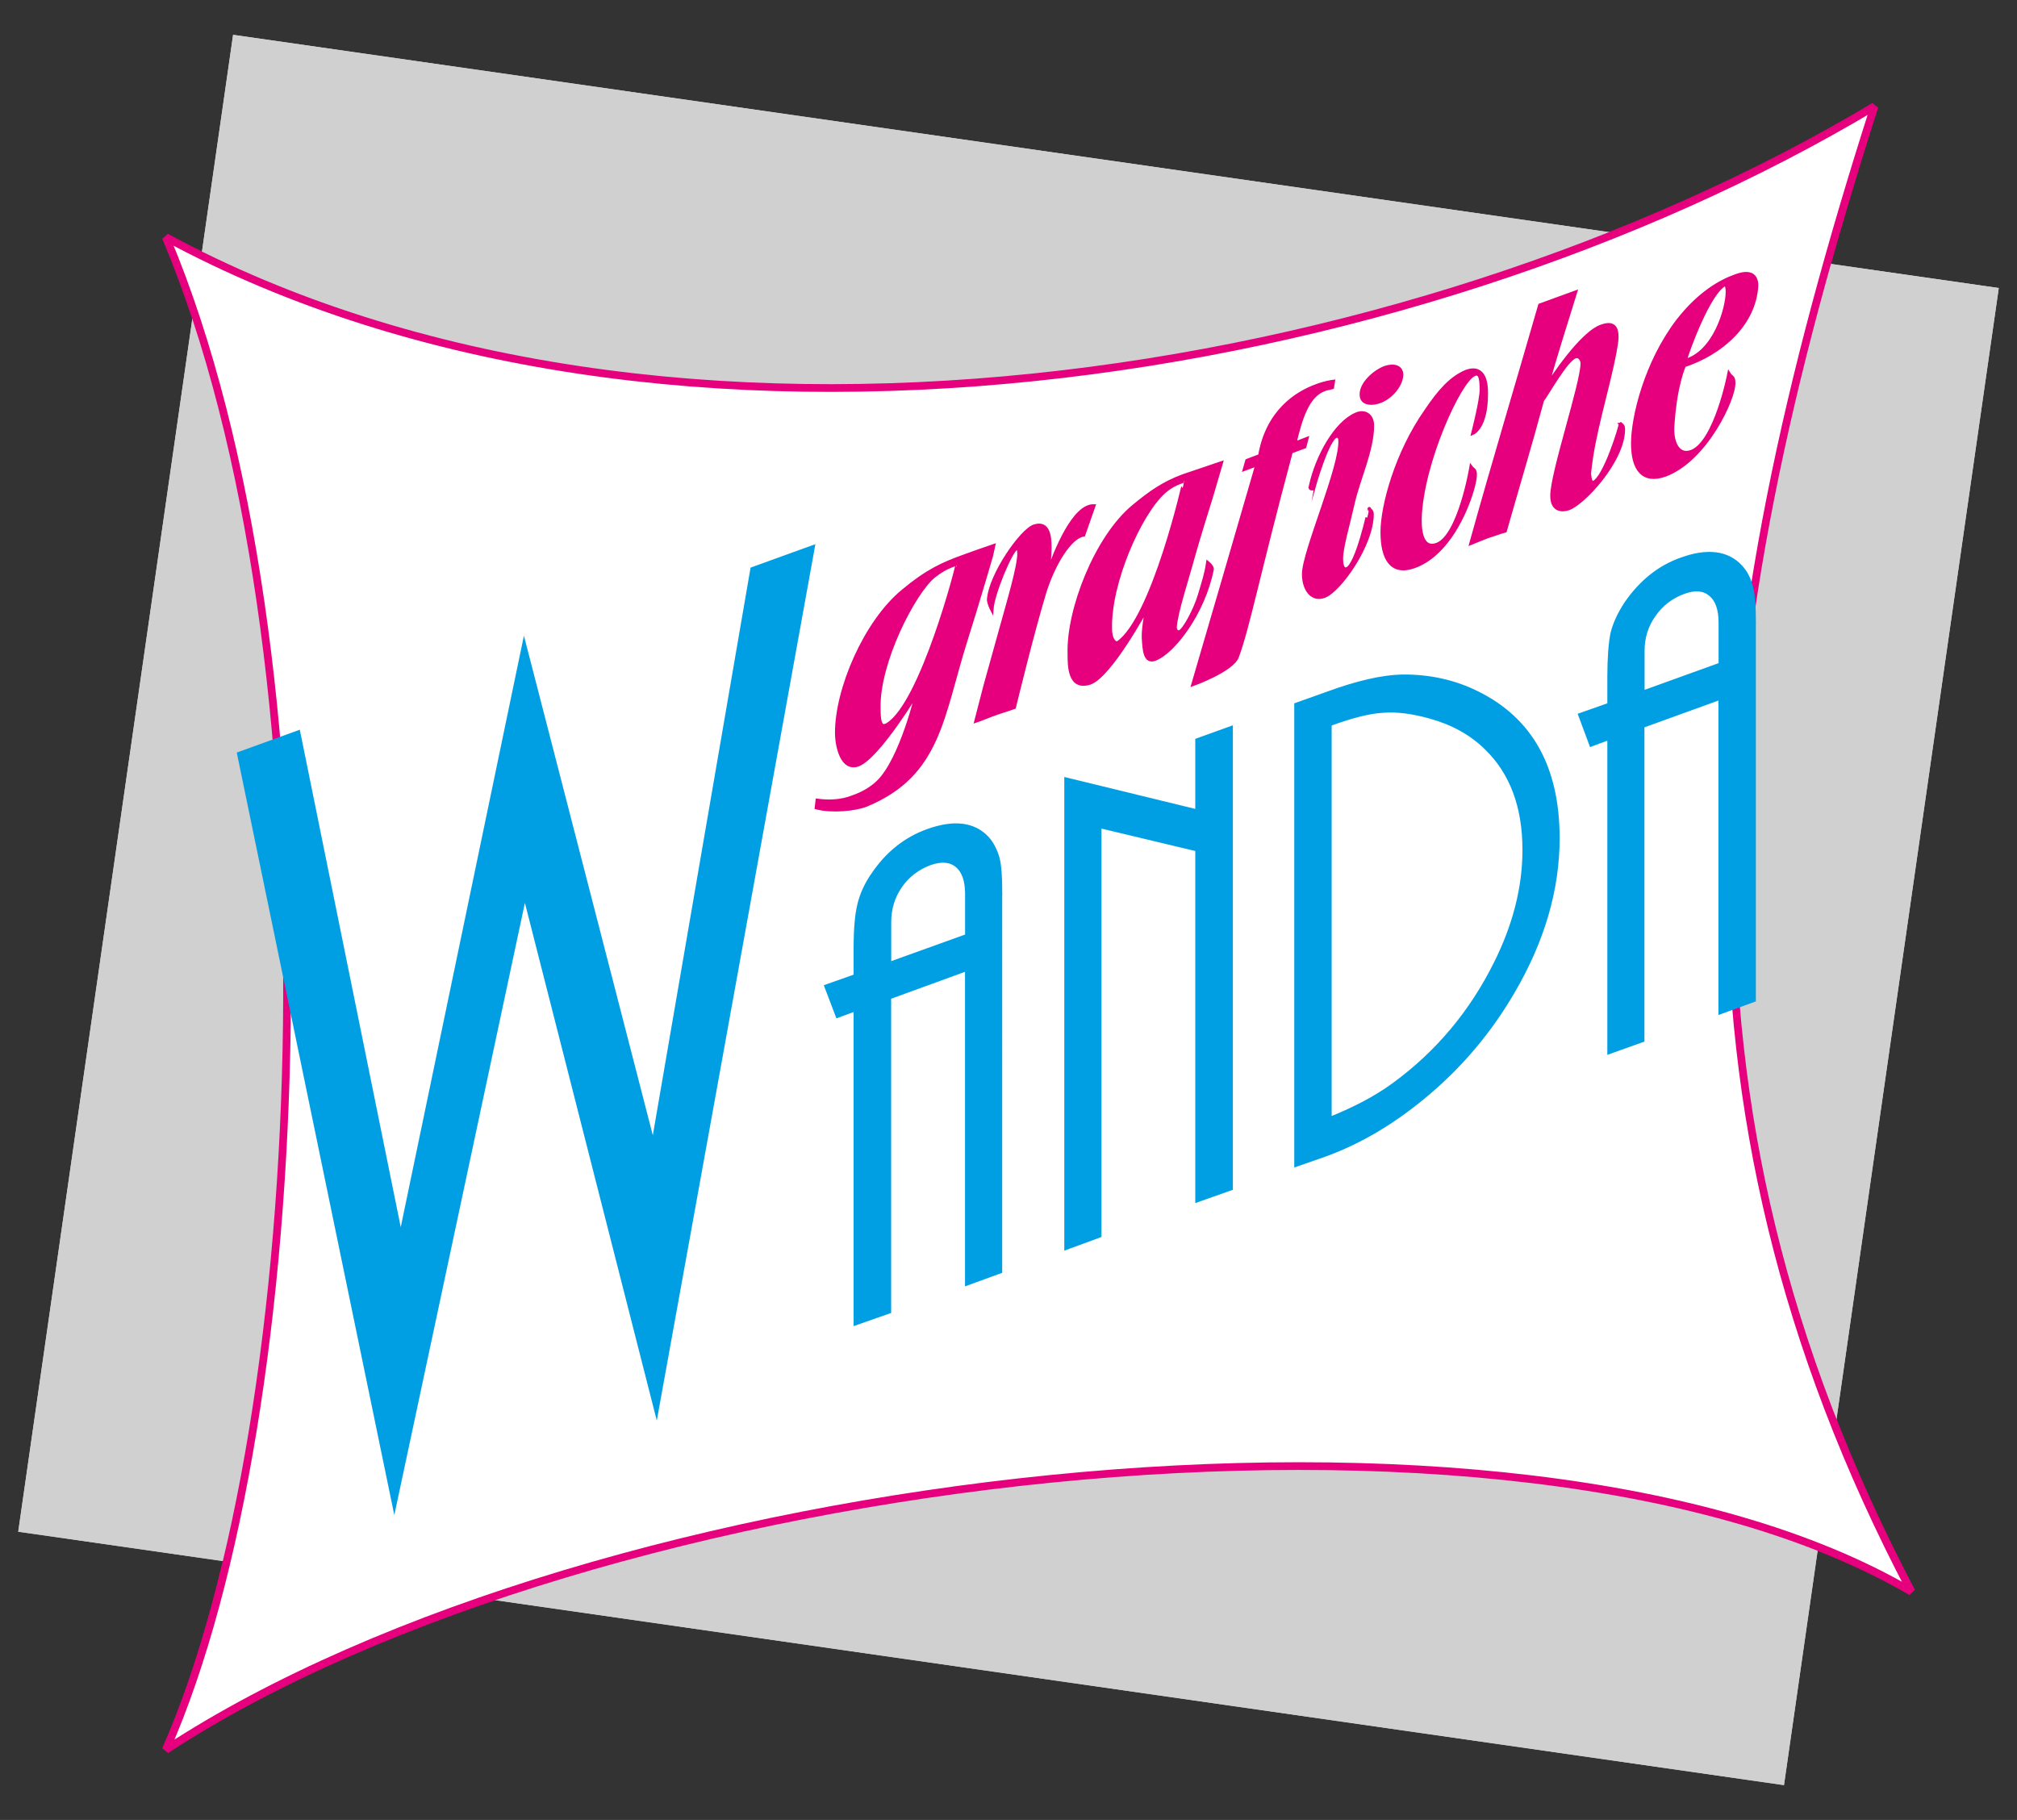 <?xml version="1.0" encoding="utf-8"?>
<!-- Generator: Adobe Illustrator 25.3.0, SVG Export Plug-In . SVG Version: 6.00 Build 0)  -->
<svg version="1.1" id="Livello_1" xmlns="http://www.w3.org/2000/svg" xmlns:xlink="http://www.w3.org/1999/xlink" x="0px" y="0px"
	 viewBox="0 0 284.44 256.67" style="enable-background:new 0 0 284.44 256.67;" xml:space="preserve">
<rect x="0" y="0" width="284.44" height="256.67" fill="#333333" stroke="none"/>
<style type="text/css">
	.st0{fill-rule:evenodd;clip-rule:evenodd;fill:#D0D0D0;}
	
		.st1{fill-rule:evenodd;clip-rule:evenodd;fill:#FFFFFF;stroke:#E6007E;stroke-width:1.088;stroke-linejoin:bevel;stroke-miterlimit:22.926;}
	.st2{fill-rule:evenodd;clip-rule:evenodd;fill:#009FE3;stroke:#009FE3;stroke-width:0.504;stroke-miterlimit:22.926;}
	.st3{fill-rule:evenodd;clip-rule:evenodd;fill:#E6007E;stroke:#E6007E;stroke-width:0.503;stroke-miterlimit:22.926;}
</style>
<g>
	<polygon class="st0" points="32.87,4.91 281.87,40.62 251.58,251.76 2.57,216.02 32.87,4.91 	"/>
	<path class="st1" d="M23.41,33.47c70.47,38.07,175.37,20.75,240.91-18.45c-24.43,76.35-31.35,139.88,5.22,209.44
		c-55.64-32.58-185.68-17.27-246.14,22.3C44.21,199.63,48.06,91.95,23.41,33.47L23.41,33.47z"/>
	<path class="st2" d="M231.67,91.79L231.67,91.79c0-1.87,0.51-3.55,1.58-5.05c1.04-1.5,2.42-2.57,4.22-3.23
		c1.56-0.56,2.79-0.47,3.72,0.32c0.95,0.75,1.42,2.11,1.42,3.99l0,0v5.88l0,0l0,0l-10.94,3.95V91.79L231.67,91.79z M247.37,87.7
		c0-2.23-0.13-3.92-0.41-4.94c-0.3-1.09-0.75-2.07-1.51-2.86c-1.86-2.01-4.72-2.34-8.32-1.03c-3.16,1.1-5.75,3.22-7.82,6.22
		c-0.92,1.4-1.61,2.85-1.95,4.25c-0.28,1.41-0.44,3.47-0.44,6.14l0,0v3.89l-4.11,1.45l1.57,4.22l2.54-0.94v44.31l4.73-1.69V102.4
		l10.94-3.96v44.35l4.77-1.74l0,0l0,0l0,0V87.7L247.37,87.7L247.37,87.7z M187.54,157.77L187.54,157.77L187.54,157.77L187.54,157.77
		v-55.63l0,0c3.1-1.13,5.58-1.77,7.55-1.87c1.86-0.15,4.12,0.13,6.62,0.84c3.16,0.88,5.77,2.33,7.83,4.35
		c3.6,3.46,5.41,8.27,5.41,14.4c0,5.29-1.36,10.64-4.06,16.02c-3.41,6.87-8.22,12.62-14.4,17.12
		C194.08,154.76,191.16,156.31,187.54,157.77L187.54,157.77z M186.76,162.91c5.19-1.87,10.11-4.84,14.84-8.9
		c4.7-4.02,8.59-8.71,11.71-14.04c4.26-7.25,6.38-14.51,6.38-21.75c0-9.92-3.76-16.74-11.37-20.5c-3.2-1.59-6.76-2.38-10.56-2.34
		c-2.79,0.05-6.35,0.86-10.64,2.44l0,0l-4.35,1.55v64.93L186.76,162.91L186.76,162.91z M173.61,167.62L173.61,167.62l-4.8,1.7v-49.5
		l-13.73-3.28v57.74l-4.74,1.74v-66.12l18.47,4.5v-10.02l4.8-1.73V167.62L173.61,167.62L173.61,167.62L173.61,167.62z
		 M136.35,126.08L136.35,126.08v5.9l0,0l0,0l0,0l-10.92,3.93v-5.86l0,0c0-1.87,0.5-3.55,1.54-5.06c1.02-1.48,2.41-2.56,4.18-3.22
		c1.59-0.55,2.86-0.47,3.81,0.33C135.88,122.85,136.35,124.21,136.35,126.08L136.35,126.08z M141.09,125.98
		c0-2.23-0.11-3.92-0.38-4.95c-0.3-1.07-0.79-2.06-1.5-2.85c-1.9-2-4.68-2.33-8.33-1.03c-3.17,1.12-5.79,3.22-7.8,6.22
		c-0.98,1.41-1.61,2.86-1.93,4.25c-0.35,1.42-0.52,3.46-0.52,6.14l0,0v3.88l-4.13,1.46l1.6,4.2l2.53-0.93v44.3l4.79-1.68v-44.31
		l10.92-3.98v44.36l4.74-1.73l0,0l0,0l0,0V125.98L141.09,125.98L141.09,125.98z M55.61,212.45L55.61,212.45L33.68,106.3l8.41-3.05
		l14.42,71.07l17.4-83.56l18.2,70.55l13.96-81.07l8.59-3.11L92.58,199.16L74,126.23L55.61,212.45L55.61,212.45L55.61,212.45z"/>
	<path class="st3" d="M191.99,55.7L191.99,55.7c0.02,1.17,1.25,1.32,2.36,0.99c1.63-0.49,3.19-2.19,3.3-3.79
		c0-1.18-1.07-1.47-2.35-1.04C193.83,52.42,191.91,54.12,191.99,55.7L191.99,55.7z M235.87,60.15L235.87,60.15
		c0.35-5.89,1.64-8.61,1.64-8.61c5.18-1.72,9.86-5.76,10.2-11.22c0-0.62-0.1-2.43-2.91-1.41c-2.23,0.79-5.18,2.48-8.17,6.31
		c-4.5,5.89-6.37,13.57-6.37,17.32c0,3.6,1.41,5.57,4.58,4.43c5.76-2.15,9.76-10.9,9.64-13c0-0.88-0.36-0.74-0.65-1.21
		c0,0-1.87,9.63-5.29,10.94C236.57,64.42,235.74,62.26,235.87,60.15L235.87,60.15z M243.18,40.14L243.18,40.14
		c0.36-0.28,0.43,0.74,0.43,0.98c0,2.44-1.83,8.65-6,9.76C238.06,49.27,240.96,41.37,243.18,40.14L243.18,40.14z M222.16,41.23
		l-5,1.82c-3.17,11.03-6.6,22.4-9.69,33.53c0.76-0.32,1.53-0.6,2.34-0.93c0.92-0.28,1.63-0.57,2.44-0.79
		c1.74-6.14,3.59-12.26,5.24-18.4c0.79-1.05,3.42-5.79,4.67-6.17c0.67-0.19,0.98,0.59,0.98,0.93c0,2.85-4.27,15.45-4.27,18.71
		c0,2.25,1.65,2.02,2.31,1.79c2.08-0.7,7.74-6.75,7.74-11.19c0-0.52-0.25-0.6-0.4-0.75c0.15-0.05-2.19,7.72-3.83,8.29
		c-0.34,0.12-0.49-0.42-0.57-1.28c0.52-5.56,2.51-11.46,3.59-17.1c0.14-0.81,0.29-1.56,0.29-2.2c0-1.28-0.47-2.03-2.03-1.51
		c-2.9,0.84-7.35,7.73-7.8,8.47l0,0C219.32,50.15,220.8,45.67,222.16,41.23L222.16,41.23z M194.93,75.04
		c0-3.7,2.01-11.15,6.17-17.08c1.92-2.86,3.57-4.69,5.7-5.57c2.64-0.92,2.79,1.92,2.79,2.95c0,0.14,0,0.23,0,0.23
		c0,4.69-1.86,5.49-1.86,5.49s1.18-4.56,1.18-6.1c0-1.39-0.12-2.58-1.02-2.15c-2.06,0.84-7.4,12.48-7.65,20.31
		c-0.04,2.1,0.4,4.39,2.38,3.69c3.21-1.17,4.84-10.9,4.84-10.9c0.27,0.37,0.62,0.28,0.56,1.21c-0.09,1.88-2.81,10.73-8.62,12.78
		C196.19,81.03,194.93,78.73,194.93,75.04L194.93,75.04L194.93,75.04z M191.24,58.43L191.24,58.43c-2.87,1.22-5.47,5.9-6.4,10.05
		c0,0,0,0.1-0.07,0.29c0.07,0.24,0.44,0.11,0.44,0.14c0,0,2.01-7.21,3.27-7.42c0.23-0.06,0.5,0.18,0.5,0.54
		c0.26,3.71-5.13,15.77-5.13,18.95c0,2.15,1.21,3.76,2.91,3.09c2.09-0.75,6.72-7.21,6.72-11.55c0-0.57-0.36-0.53-0.38-0.77
		c0.01-0.03-1.69,7.96-3.17,8.49c-0.63,0.21-0.77-0.71-0.77-1.33c-0.08-1.44,0.95-4.91,1.6-7.8c0.79-3.57,2.77-7.59,2.77-11.11
		C193.53,58.61,192.49,57.87,191.24,58.43L191.24,58.43z M175.52,66.15L175.52,66.15L175.52,66.15L175.52,66.15l0.34-1.18l1.81-0.69
		l0,0c1.08-6.32,5.25-8.88,8.01-9.87c1.1-0.42,2.02-0.56,2.33-0.6l0,0l-0.13,0.83l0,0c-0.34,0.1-0.79,0.14-1.11,0.28
		c-2.36,0.84-3.36,4.06-4.2,7.63l0,0l1.7-0.66L183.98,63l-1.92,0.71l0,0c-4.63,17.26-6.05,24.75-7.6,28.91
		c-0.72,1.91-6.2,3.88-6.2,3.88c3.05-10.39,6.02-20.67,9.03-31.01l0,0L175.52,66.15L175.52,66.15z M167.02,67.79L167.02,67.79
		c0.04,0-4.4,19.5-9.38,22.88c-0.31,0.17-1.07-0.29-1.07-2.07c-0.13-6.41,4.12-16.08,7.52-19.18
		C165.07,68.54,165.94,68.15,167.02,67.79L167.02,67.79z M172.33,65.27l-5.49,1.86c-2.75,1.03-4.51,2.25-7,4.3
		c-5.3,4.41-9.2,14.61-9.04,20.68c0,1.87,0,5.09,2.88,4.21c2.9-0.98,8.12-10.7,8.12-10.7s-0.59,2.79-0.54,4.3
		c0.11,1.83,0.21,3.51,1.58,3.04c2.58-0.93,6.87-6.49,8.09-12.71c0-0.37-0.6-0.86-0.6-0.86c-0.24,1.64-0.66,2.86-1.16,4.54
		c-0.61,2.07-2.14,4.9-2.8,5.19c-0.36,0.09-0.58-0.06-0.67-0.6c0.09-2.02,1.73-6.94,2.57-10.07
		C169.67,73.49,172.33,65.3,172.33,65.27L172.33,65.27z M147.3,83.56L147.3,83.56c-1.71,5.6-4.28,16.19-4.28,16.19
		c-1.03,0.37-2.04,0.65-3.15,1.07c-0.79,0.29-1.56,0.63-2.32,0.88c0-0.04,2.43-8.68,3.8-13.65c0.86-3.12,2.36-8.14,2.36-9.97
		c0-0.56-0.13-0.84-0.39-0.75c-0.75,0.29-3.31,6.37-3.46,8.57c0,0-0.43-0.84-0.43-1.34c0.23-3.47,4.68-9.83,6.44-10.35
		c1.79-0.56,2.18,1.04,2.18,3c0,1.26-0.19,2.62-0.26,3.6c1.04-3.03,3.64-9.5,6.44-9.45l0,0l-1.43,4.07l0,0
		C150.89,75.7,148.53,79.58,147.3,83.56L147.3,83.56z M135.01,79.48L135.01,79.48c0.14,0.05-5,19.69-9.82,22.69
		c-1.1,0.7-1.26-0.55-1.26-2.29c-0.15-6.46,4.9-16.23,7.7-18.58c0.89-0.71,1.72-1.21,2.75-1.59
		C134.64,79.62,134.86,79.53,135.01,79.48L135.01,79.48z M115.14,113.9L115.14,113.9c2.17,0.57,5.5,0.24,7.06-0.39
		c10.27-4.28,10.59-12.4,13.98-23.17c1.58-4.96,4.01-13.25,4.01-13.38c-1.62,0.55-2.99,1.04-4.34,1.53
		c-2.88,1.04-5.15,2.06-8.5,4.87c-5.29,4.34-9.35,13.79-9.35,19.98c0,1.82,0.72,5.36,3.06,4.49c2.89-1.21,8.29-10.19,8.29-10.19
		s-2.21,9.47-5.53,12.67l0,0c-0.94,0.89-2.1,1.59-3.56,2.1c-1.56,0.62-3.36,0.71-5,0.48l0,0L115.14,113.9z"/>
	<polygon class="st0" points="32.87,4.91 281.87,40.62 251.58,251.76 2.57,216.02 32.87,4.91 	"/>
	<path class="st1" d="M23.41,33.47c70.47,38.07,175.37,20.75,240.91-18.45c-24.43,76.35-31.35,139.88,5.22,209.44
		c-55.64-32.58-185.68-17.27-246.14,22.3C44.21,199.63,48.06,91.95,23.41,33.47L23.41,33.47z"/>
	<path class="st2" d="M231.67,91.79L231.67,91.79c0-1.87,0.51-3.55,1.58-5.05c1.04-1.5,2.42-2.57,4.22-3.23
		c1.56-0.56,2.79-0.47,3.72,0.32c0.95,0.75,1.42,2.11,1.42,3.99l0,0v5.88l0,0l0,0l-10.94,3.95V91.79L231.67,91.79z M247.37,87.7
		c0-2.23-0.13-3.92-0.41-4.94c-0.3-1.09-0.75-2.07-1.51-2.86c-1.86-2.01-4.72-2.34-8.32-1.03c-3.16,1.1-5.75,3.22-7.82,6.22
		c-0.92,1.4-1.61,2.85-1.95,4.25c-0.28,1.41-0.44,3.47-0.44,6.14l0,0v3.89l-4.11,1.45l1.57,4.22l2.54-0.94v44.31l4.73-1.69V102.4
		l10.94-3.96v44.35l4.77-1.74l0,0l0,0l0,0V87.7L247.37,87.7L247.37,87.7z M187.54,157.77L187.54,157.77L187.54,157.77L187.54,157.77
		v-55.63l0,0c3.1-1.13,5.58-1.77,7.55-1.87c1.86-0.15,4.12,0.13,6.62,0.84c3.16,0.88,5.77,2.33,7.83,4.35
		c3.6,3.46,5.41,8.27,5.41,14.4c0,5.29-1.36,10.64-4.06,16.02c-3.41,6.87-8.22,12.62-14.4,17.12
		C194.08,154.76,191.16,156.31,187.54,157.77L187.54,157.77z M186.76,162.91c5.19-1.87,10.11-4.84,14.84-8.9
		c4.7-4.02,8.59-8.71,11.71-14.04c4.26-7.25,6.38-14.51,6.38-21.75c0-9.92-3.76-16.74-11.37-20.5c-3.2-1.59-6.76-2.38-10.56-2.34
		c-2.79,0.05-6.35,0.86-10.64,2.44l0,0l-4.35,1.55v64.93L186.76,162.91L186.76,162.91z M173.61,167.62L173.61,167.62l-4.8,1.7v-49.5
		l-13.73-3.28v57.74l-4.74,1.74v-66.12l18.47,4.5v-10.02l4.8-1.73V167.62L173.61,167.62L173.61,167.62L173.61,167.62z
		 M136.35,126.08L136.35,126.08v5.9l0,0l0,0l0,0l-10.92,3.93v-5.86l0,0c0-1.87,0.5-3.55,1.54-5.06c1.02-1.48,2.41-2.56,4.18-3.22
		c1.59-0.55,2.86-0.47,3.81,0.33C135.88,122.85,136.35,124.21,136.35,126.08L136.35,126.08z M141.09,125.98
		c0-2.23-0.11-3.92-0.38-4.95c-0.3-1.07-0.79-2.06-1.5-2.85c-1.9-2-4.68-2.33-8.33-1.03c-3.17,1.12-5.79,3.22-7.8,6.22
		c-0.98,1.41-1.61,2.86-1.93,4.25c-0.35,1.42-0.52,3.46-0.52,6.14l0,0v3.88l-4.13,1.46l1.6,4.2l2.53-0.93v44.3l4.79-1.68v-44.31
		l10.92-3.98v44.36l4.74-1.73l0,0l0,0l0,0V125.98L141.09,125.98L141.09,125.98z M55.61,212.45L55.61,212.45L33.68,106.3l8.41-3.05
		l14.42,71.07l17.4-83.56l18.2,70.55l13.96-81.07l8.59-3.11L92.58,199.16L74,126.23L55.61,212.45L55.61,212.45L55.61,212.45z"/>
	<path class="st3" d="M191.99,55.7L191.99,55.7c0.02,1.17,1.25,1.32,2.36,0.99c1.63-0.49,3.19-2.19,3.3-3.79
		c0-1.18-1.07-1.47-2.35-1.04C193.83,52.42,191.91,54.12,191.99,55.7L191.99,55.7z M235.87,60.15L235.87,60.15
		c0.35-5.89,1.64-8.61,1.64-8.61c5.18-1.72,9.86-5.76,10.2-11.22c0-0.62-0.1-2.43-2.91-1.41c-2.23,0.79-5.18,2.48-8.17,6.31
		c-4.5,5.89-6.37,13.57-6.37,17.32c0,3.6,1.41,5.57,4.58,4.43c5.76-2.15,9.76-10.9,9.64-13c0-0.88-0.36-0.74-0.65-1.21
		c0,0-1.87,9.63-5.29,10.94C236.57,64.42,235.74,62.26,235.87,60.15L235.87,60.15z M243.18,40.14L243.18,40.14
		c0.36-0.28,0.43,0.74,0.43,0.98c0,2.44-1.83,8.65-6,9.76C238.06,49.27,240.96,41.37,243.18,40.14L243.18,40.14z M222.16,41.23
		l-5,1.82c-3.17,11.03-6.6,22.4-9.69,33.53c0.76-0.32,1.53-0.6,2.34-0.93c0.92-0.28,1.63-0.57,2.44-0.79
		c1.74-6.14,3.59-12.26,5.24-18.4c0.79-1.05,3.42-5.79,4.67-6.17c0.67-0.19,0.98,0.59,0.98,0.93c0,2.85-4.27,15.45-4.27,18.71
		c0,2.25,1.65,2.02,2.31,1.79c2.08-0.7,7.74-6.75,7.74-11.19c0-0.52-0.25-0.6-0.4-0.75c0.15-0.05-2.19,7.72-3.83,8.29
		c-0.34,0.12-0.49-0.42-0.57-1.28c0.52-5.56,2.51-11.46,3.59-17.1c0.14-0.81,0.29-1.56,0.29-2.2c0-1.28-0.47-2.03-2.03-1.51
		c-2.9,0.84-7.35,7.73-7.8,8.47l0,0C219.32,50.15,220.8,45.67,222.16,41.23L222.16,41.23z M194.93,75.04
		c0-3.7,2.01-11.15,6.17-17.08c1.92-2.86,3.57-4.69,5.7-5.57c2.64-0.92,2.79,1.92,2.79,2.95c0,0.14,0,0.23,0,0.23
		c0,4.69-1.86,5.49-1.86,5.49s1.18-4.56,1.18-6.1c0-1.39-0.12-2.58-1.02-2.15c-2.06,0.84-7.4,12.48-7.65,20.31
		c-0.04,2.1,0.4,4.39,2.38,3.69c3.21-1.17,4.84-10.9,4.84-10.9c0.27,0.37,0.62,0.28,0.56,1.21c-0.09,1.88-2.81,10.73-8.62,12.78
		C196.19,81.03,194.93,78.73,194.93,75.04L194.93,75.04L194.93,75.04z M191.24,58.43L191.24,58.43c-2.87,1.22-5.47,5.9-6.4,10.05
		c0,0,0,0.1-0.07,0.29c0.07,0.24,0.44,0.11,0.44,0.14c0,0,2.01-7.21,3.27-7.42c0.23-0.06,0.5,0.18,0.5,0.54
		c0.26,3.71-5.13,15.77-5.13,18.95c0,2.15,1.21,3.76,2.91,3.09c2.09-0.75,6.72-7.21,6.72-11.55c0-0.57-0.36-0.53-0.38-0.77
		c0.01-0.03-1.69,7.96-3.17,8.49c-0.63,0.21-0.77-0.71-0.77-1.33c-0.08-1.44,0.95-4.91,1.6-7.8c0.79-3.57,2.77-7.59,2.77-11.11
		C193.53,58.61,192.49,57.87,191.24,58.43L191.24,58.43z M175.52,66.15L175.52,66.15L175.52,66.15L175.52,66.15l0.34-1.18l1.81-0.69
		l0,0c1.08-6.32,5.25-8.88,8.01-9.87c1.1-0.42,2.02-0.56,2.33-0.6l0,0l-0.13,0.83l0,0c-0.34,0.1-0.79,0.14-1.11,0.28
		c-2.36,0.84-3.36,4.06-4.2,7.63l0,0l1.7-0.66L183.98,63l-1.92,0.71l0,0c-4.63,17.26-6.05,24.75-7.6,28.91
		c-0.72,1.91-6.2,3.88-6.2,3.88c3.05-10.39,6.02-20.67,9.03-31.01l0,0L175.52,66.15L175.52,66.15z M167.02,67.79L167.02,67.79
		c0.04,0-4.4,19.5-9.38,22.88c-0.31,0.17-1.07-0.29-1.07-2.07c-0.13-6.41,4.12-16.08,7.52-19.18
		C165.07,68.54,165.94,68.15,167.02,67.79L167.02,67.79z M172.33,65.27l-5.49,1.86c-2.75,1.03-4.51,2.25-7,4.3
		c-5.3,4.41-9.2,14.61-9.04,20.68c0,1.87,0,5.09,2.88,4.21c2.9-0.98,8.12-10.7,8.12-10.7s-0.59,2.79-0.54,4.3
		c0.11,1.83,0.21,3.51,1.58,3.04c2.58-0.93,6.87-6.49,8.09-12.71c0-0.37-0.6-0.86-0.6-0.86c-0.24,1.64-0.66,2.86-1.16,4.54
		c-0.61,2.07-2.14,4.9-2.8,5.19c-0.36,0.09-0.58-0.06-0.67-0.6c0.09-2.02,1.73-6.94,2.57-10.07
		C169.67,73.49,172.33,65.3,172.33,65.27L172.33,65.27z M147.3,83.56L147.3,83.56c-1.71,5.6-4.28,16.19-4.28,16.19
		c-1.03,0.37-2.04,0.65-3.15,1.07c-0.79,0.29-1.56,0.63-2.32,0.88c0-0.04,2.43-8.68,3.8-13.65c0.86-3.12,2.36-8.14,2.36-9.97
		c0-0.56-0.13-0.84-0.39-0.75c-0.75,0.29-3.31,6.37-3.46,8.57c0,0-0.43-0.84-0.43-1.34c0.23-3.47,4.68-9.83,6.44-10.35
		c1.79-0.56,2.18,1.04,2.18,3c0,1.26-0.19,2.62-0.26,3.6c1.04-3.03,3.64-9.5,6.44-9.45l0,0l-1.43,4.07l0,0
		C150.89,75.7,148.53,79.58,147.3,83.56L147.3,83.56z M135.01,79.48L135.01,79.48c0.14,0.05-5,19.69-9.82,22.69
		c-1.1,0.7-1.26-0.55-1.26-2.29c-0.15-6.46,4.9-16.23,7.7-18.58c0.89-0.71,1.72-1.21,2.75-1.59
		C134.64,79.62,134.86,79.53,135.01,79.48L135.01,79.48z M115.14,113.9L115.14,113.9c2.17,0.57,5.5,0.24,7.06-0.39
		c10.27-4.28,10.59-12.4,13.98-23.17c1.58-4.96,4.01-13.25,4.01-13.38c-1.62,0.55-2.99,1.04-4.34,1.53
		c-2.88,1.04-5.15,2.06-8.5,4.87c-5.29,4.34-9.35,13.79-9.35,19.98c0,1.82,0.72,5.36,3.06,4.49c2.89-1.21,8.29-10.19,8.29-10.19
		s-2.21,9.47-5.53,12.67l0,0c-0.94,0.89-2.1,1.59-3.56,2.1c-1.56,0.62-3.36,0.71-5,0.48l0,0L115.14,113.9z"/>
</g>
<g>
</g>
<g>
</g>
<g>
</g>
<g>
</g>
<g>
</g>
<g>
</g>
</svg>
